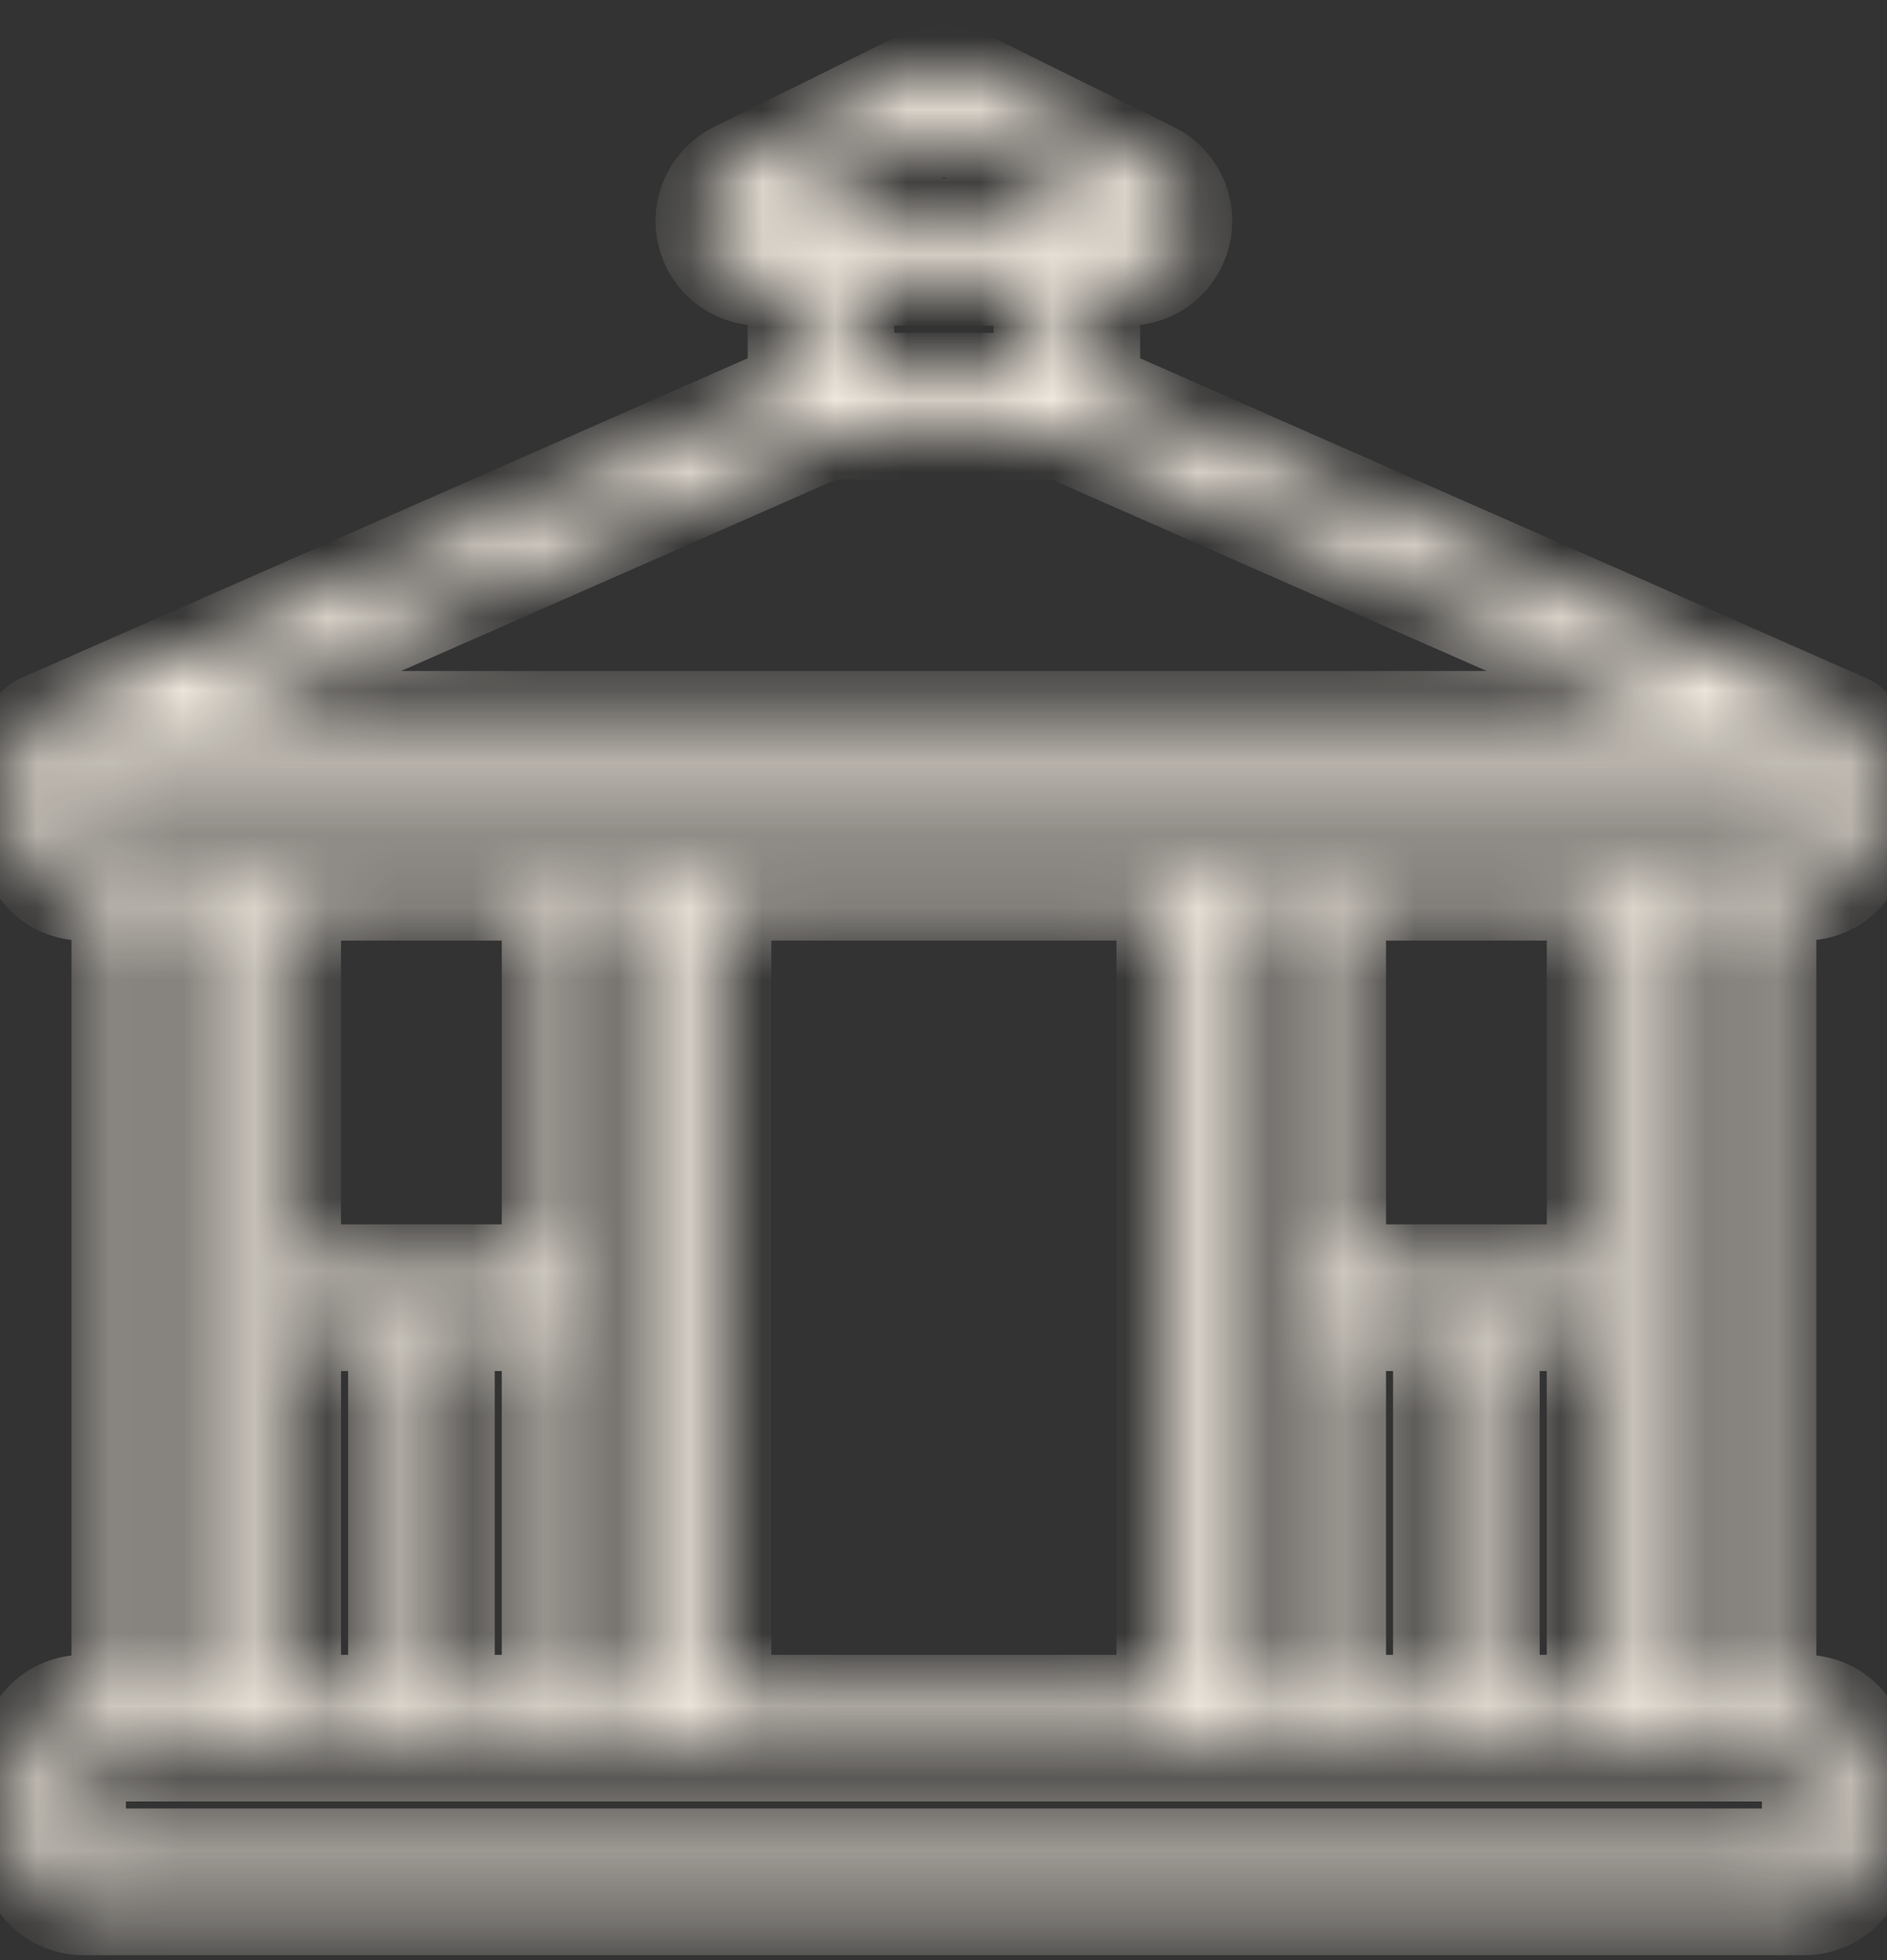 <svg width="26" height="27" viewBox="0 0 26 27" fill="none" xmlns="http://www.w3.org/2000/svg">
<rect x="0" y="0" width="26" height="27" fill="#333333" stroke="none"/>
<mask id="path-1-inside-1_37_1007" fill="white">
<path d="M25.456 9.866H25.45L15.123 5.318V3.9H15.531C15.725 3.901 15.913 3.837 16.066 3.717C16.218 3.597 16.325 3.429 16.369 3.241C16.414 3.052 16.393 2.854 16.311 2.679C16.228 2.503 16.089 2.361 15.915 2.275L13.389 1.026C13.27 0.967 13.139 0.937 13.006 0.937C12.873 0.937 12.741 0.967 12.622 1.026L10.096 2.275C9.922 2.361 9.783 2.503 9.7 2.679C9.618 2.854 9.597 3.052 9.642 3.241C9.686 3.429 9.793 3.597 9.945 3.717C10.098 3.837 10.286 3.901 10.48 3.9H10.888V5.318L0.561 9.862H0.554C0.478 9.896 0.414 9.95 0.369 10.02C0.324 10.089 0.3 10.17 0.301 10.253V11.523C0.301 11.748 0.39 11.963 0.549 12.122C0.708 12.281 0.923 12.37 1.148 12.37H1.571V23.381H1.148C0.923 23.381 0.708 23.47 0.549 23.629C0.39 23.788 0.301 24.003 0.301 24.228V25.498C0.301 25.723 0.39 25.939 0.549 26.098C0.708 26.256 0.923 26.346 1.148 26.346H24.863C25.088 26.346 25.303 26.256 25.462 26.098C25.621 25.939 25.71 25.723 25.71 25.498V24.228C25.71 24.003 25.621 23.788 25.462 23.629C25.303 23.47 25.088 23.381 24.863 23.381H24.44V12.37H24.863C25.088 12.37 25.303 12.281 25.462 12.122C25.621 11.963 25.71 11.748 25.71 11.523V10.253C25.71 10.171 25.686 10.09 25.641 10.022C25.596 9.953 25.532 9.899 25.456 9.866ZM14.611 6.018L23.273 9.829H2.738L11.4 6.018H14.611ZM10.472 3.035L13.013 1.785L15.538 3.035L15.531 3.053L10.472 3.035ZM14.276 3.9V5.171H11.735V3.9H14.276ZM2.418 12.37H3.265V23.381H2.418V12.37ZM20.628 23.381V18.299H21.899V23.381H20.628ZM18.511 18.299H19.781V23.381H18.511V18.299ZM21.899 17.452H18.511V12.37H21.899V17.452ZM17.664 23.381H16.817V12.37H17.664V23.381ZM15.97 23.381H10.041V12.37H15.97V23.381ZM9.194 23.381H8.347V12.37H9.194V23.381ZM4.112 18.299H5.383V23.381H4.112V18.299ZM6.23 18.299H7.5V23.381H6.23V18.299ZM7.5 17.452H4.112V12.37H7.5V17.452ZM24.863 25.498H1.148V24.228H24.863V25.498ZM23.593 23.381H22.746V12.37H23.593V23.381ZM1.148 11.523V10.676H24.863V11.523H1.148Z"/>
</mask>
<path d="M25.456 9.866H25.45L15.123 5.318V3.9H15.531C15.725 3.901 15.913 3.837 16.066 3.717C16.218 3.597 16.325 3.429 16.369 3.241C16.414 3.052 16.393 2.854 16.311 2.679C16.228 2.503 16.089 2.361 15.915 2.275L13.389 1.026C13.27 0.967 13.139 0.937 13.006 0.937C12.873 0.937 12.741 0.967 12.622 1.026L10.096 2.275C9.922 2.361 9.783 2.503 9.7 2.679C9.618 2.854 9.597 3.052 9.642 3.241C9.686 3.429 9.793 3.597 9.945 3.717C10.098 3.837 10.286 3.901 10.48 3.9H10.888V5.318L0.561 9.862H0.554C0.478 9.896 0.414 9.95 0.369 10.02C0.324 10.089 0.3 10.17 0.301 10.253V11.523C0.301 11.748 0.39 11.963 0.549 12.122C0.708 12.281 0.923 12.37 1.148 12.37H1.571V23.381H1.148C0.923 23.381 0.708 23.47 0.549 23.629C0.39 23.788 0.301 24.003 0.301 24.228V25.498C0.301 25.723 0.39 25.939 0.549 26.098C0.708 26.256 0.923 26.346 1.148 26.346H24.863C25.088 26.346 25.303 26.256 25.462 26.098C25.621 25.939 25.71 25.723 25.71 25.498V24.228C25.71 24.003 25.621 23.788 25.462 23.629C25.303 23.47 25.088 23.381 24.863 23.381H24.44V12.37H24.863C25.088 12.37 25.303 12.281 25.462 12.122C25.621 11.963 25.71 11.748 25.71 11.523V10.253C25.71 10.171 25.686 10.09 25.641 10.022C25.596 9.953 25.532 9.899 25.456 9.866ZM14.611 6.018L23.273 9.829H2.738L11.4 6.018H14.611ZM10.472 3.035L13.013 1.785L15.538 3.035L15.531 3.053L10.472 3.035ZM14.276 3.9V5.171H11.735V3.9H14.276ZM2.418 12.37H3.265V23.381H2.418V12.37ZM20.628 23.381V18.299H21.899V23.381H20.628ZM18.511 18.299H19.781V23.381H18.511V18.299ZM21.899 17.452H18.511V12.37H21.899V17.452ZM17.664 23.381H16.817V12.37H17.664V23.381ZM15.97 23.381H10.041V12.37H15.97V23.381ZM9.194 23.381H8.347V12.37H9.194V23.381ZM4.112 18.299H5.383V23.381H4.112V18.299ZM6.23 18.299H7.5V23.381H6.23V18.299ZM7.5 17.452H4.112V12.37H7.5V17.452ZM24.863 25.498H1.148V24.228H24.863V25.498ZM23.593 23.381H22.746V12.37H23.593V23.381ZM1.148 11.523V10.676H24.863V11.523H1.148Z" fill="#FAF2E7" stroke="#FAF2E7" stroke-width="1.173" mask="url(#path-1-inside-1_37_1007)"/>
</svg>
